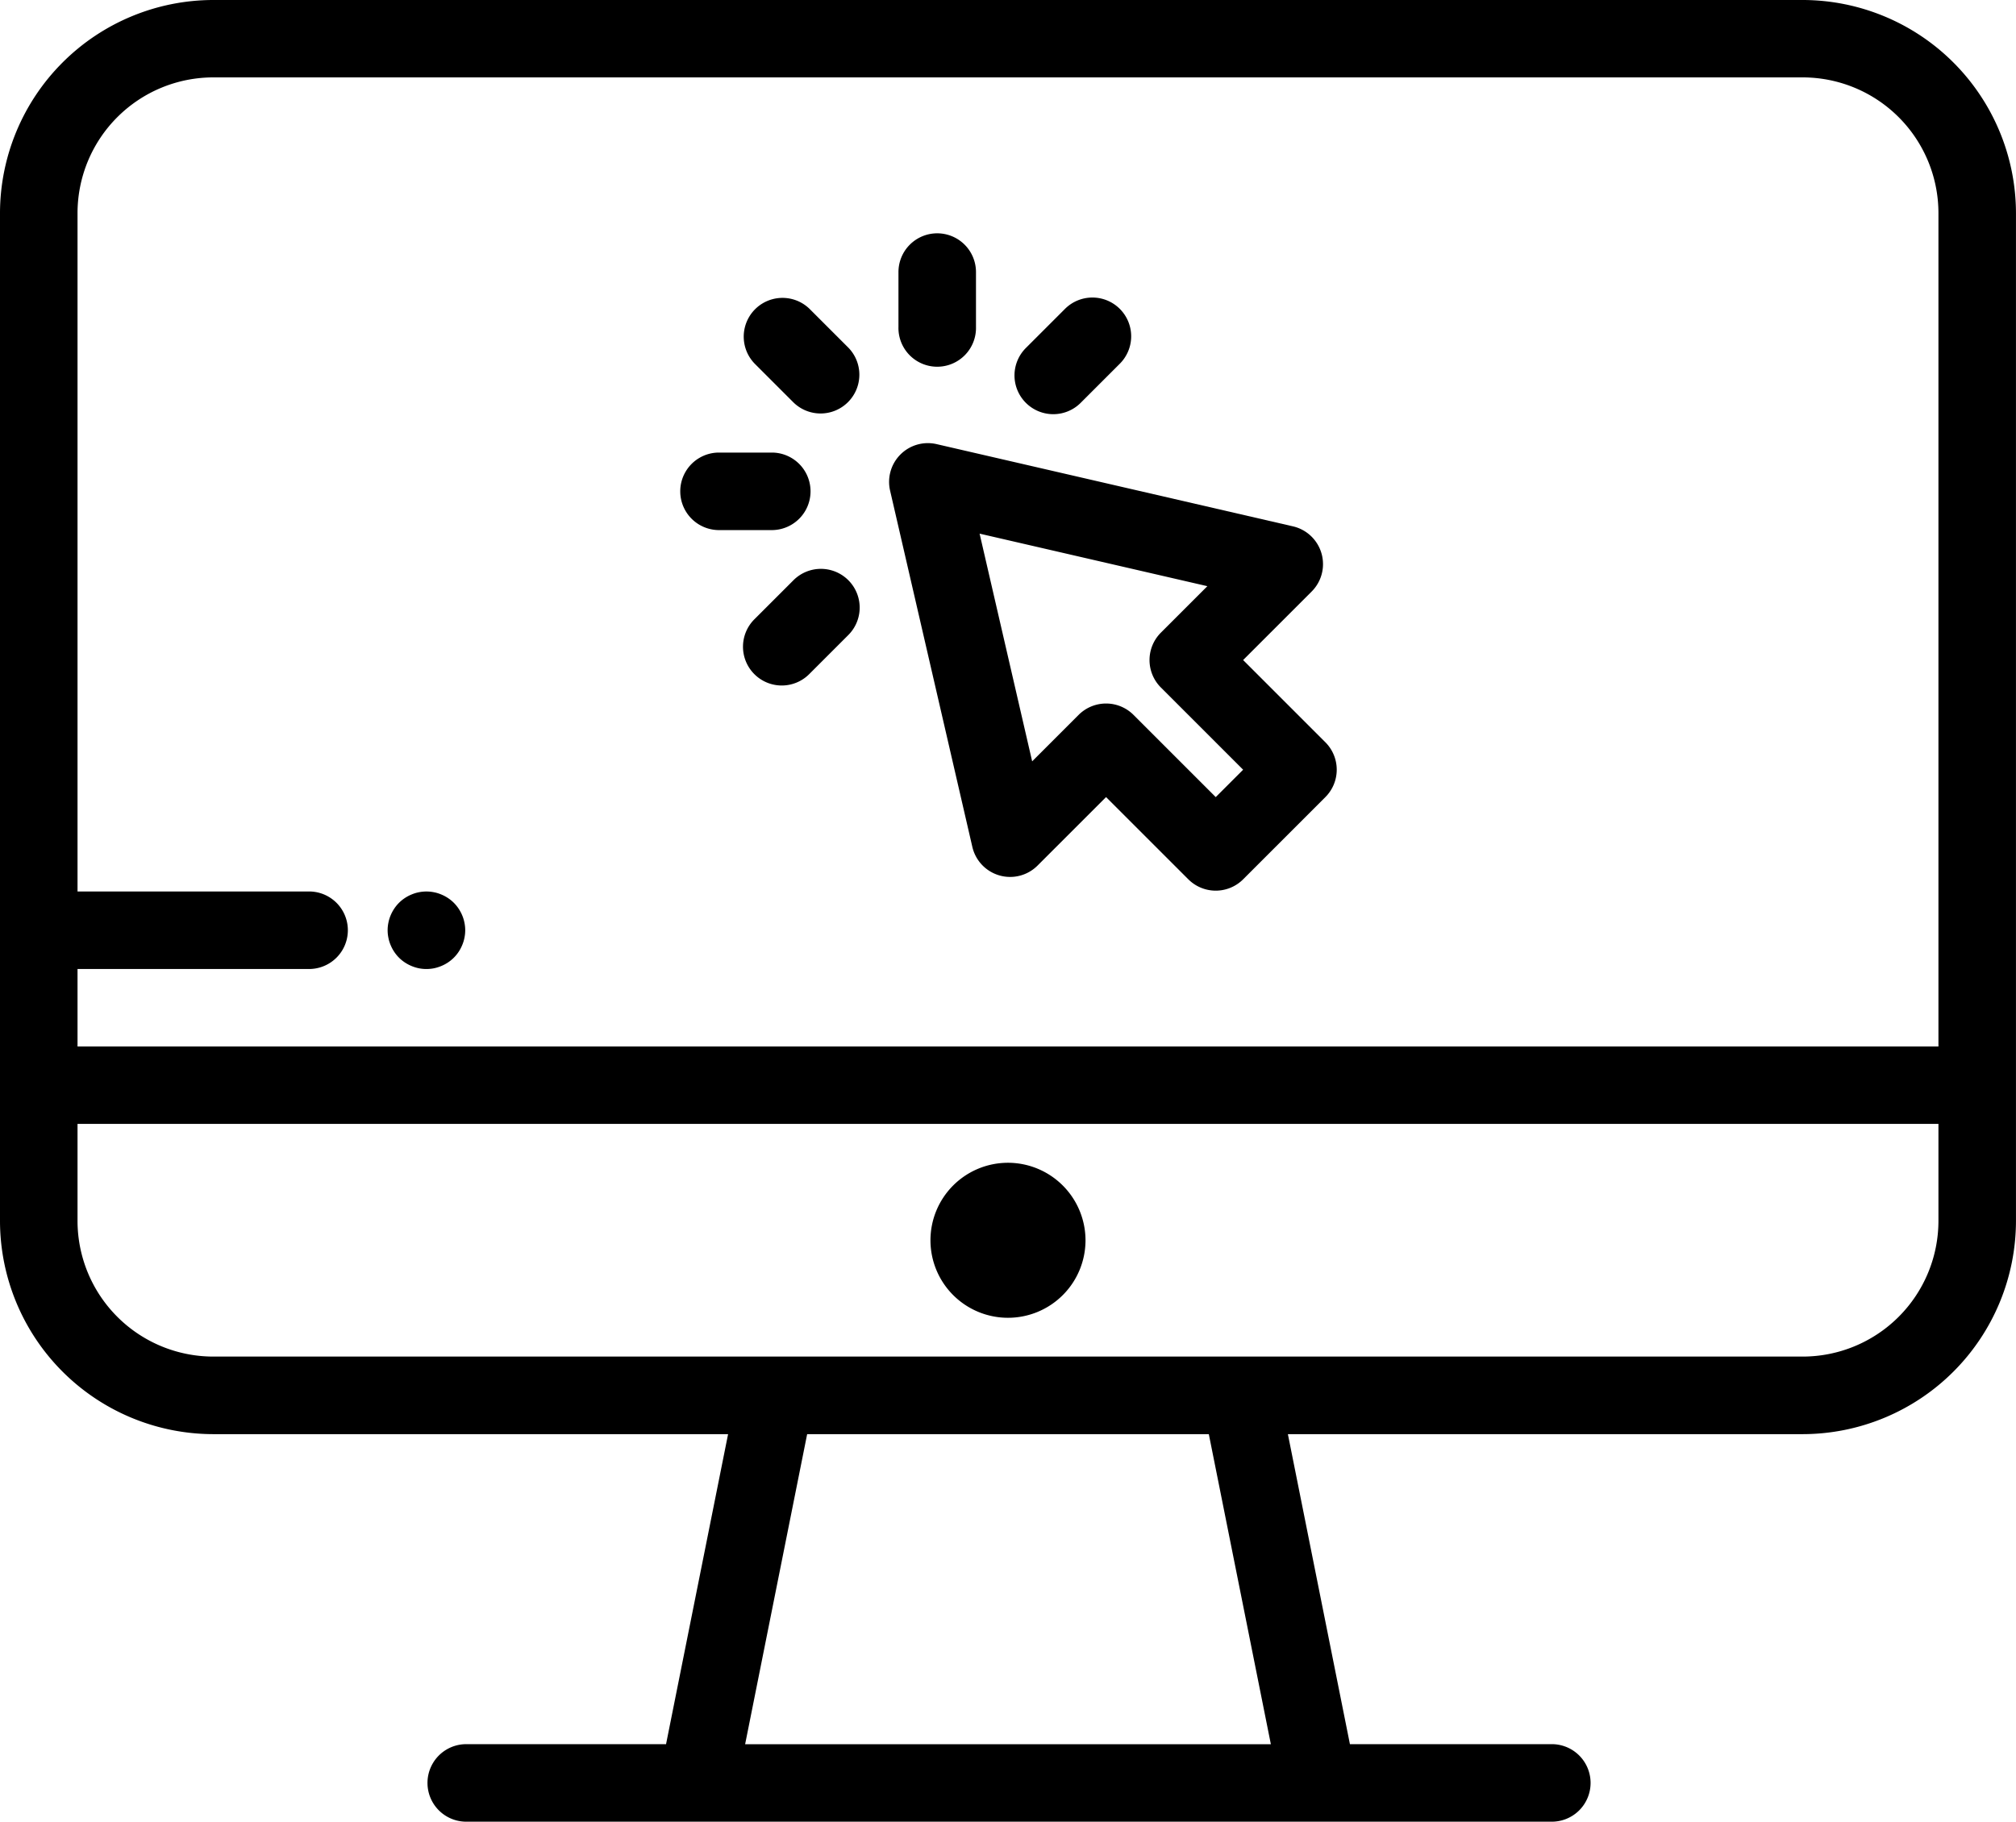 <?xml version="1.0" encoding="utf-8"?>
<svg xmlns="http://www.w3.org/2000/svg" width="70.809" height="64" viewBox="0 0 70.809 64">
  <g id="pc" transform="translate(0 -24.615)">
    <g id="Group_33821" data-name="Group 33821" transform="translate(0 24.615)">
      <g id="Group_33820" data-name="Group 33820" transform="translate(0 0)">
        <path id="Path_10252" data-name="Path 10252" d="M63.319,24.615H7.489A7.5,7.5,0,0,0,0,32.1v35.4A7.5,7.5,0,0,0,7.489,75H25.573L23.394,85.892H16.34a1.362,1.362,0,0,0,0,2.723H54.468a1.362,1.362,0,1,0,0-2.723H47.414L45.235,75H63.319a7.5,7.5,0,0,0,7.489-7.489V32.1A7.5,7.5,0,0,0,63.319,24.615ZM26.172,85.892,28.35,75H42.458l2.179,10.894H26.172ZM68.085,67.509a4.771,4.771,0,0,1-4.766,4.766H7.489a4.771,4.771,0,0,1-4.766-4.766V64.1H68.085v3.4Zm0-6.128H2.723V58.658h8.17a1.362,1.362,0,0,0,0-2.723H2.723V32.1a4.771,4.771,0,0,1,4.766-4.766h55.83A4.771,4.771,0,0,1,68.085,32.1V61.381Z" transform="translate(0 -24.615)"/>
      </g>
    </g>
    <g id="Group_33823" data-name="Group 33823" transform="translate(32.681 65.466)">
      <g id="Group_33822" data-name="Group 33822">
        <path id="Path_10253" data-name="Path 10253" d="M239.031,320a2.723,2.723,0,1,0,2.723,2.723A2.727,2.727,0,0,0,239.031,320Z" transform="translate(-236.308 -320)"/>
      </g>
    </g>
    <g id="Group_33825" data-name="Group 33825" transform="translate(31.229 40.185)">
      <g id="Group_33824" data-name="Group 33824" transform="translate(0 0)">
        <path id="Path_10254" data-name="Path 10254" d="M241.134,147.706l-2.889-2.889,2.407-2.407a1.362,1.362,0,0,0-.657-2.29l-12.517-2.889a1.362,1.362,0,0,0-1.633,1.633l2.889,12.517a1.362,1.362,0,0,0,2.29.657l2.407-2.407,2.889,2.889a1.362,1.362,0,0,0,1.926,0l2.889-2.889A1.362,1.362,0,0,0,241.134,147.706Zm-3.851,1.926-2.889-2.889a1.362,1.362,0,0,0-1.926,0l-1.633,1.633-1.846-8,8,1.846-1.633,1.633a1.362,1.362,0,0,0,0,1.926l2.889,2.889Z" transform="translate(-225.811 -137.198)"/>
      </g>
    </g>
    <g id="Group_33827" data-name="Group 33827" transform="translate(26.113 35.068)">
      <g id="Group_33826" data-name="Group 33826" transform="translate(0 0)">
        <path id="Path_10255" data-name="Path 10255" d="M192.5,101.962l-1.362-1.362a1.362,1.362,0,0,0-1.926,1.926l1.362,1.362a1.362,1.362,0,0,0,1.926-1.926Z" transform="translate(-188.816 -100.201)"/>
      </g>
    </g>
    <g id="Group_33829" data-name="Group 33829" transform="translate(23.857 40.515)">
      <g id="Group_33828" data-name="Group 33828" transform="translate(0 0)">
        <path id="Path_10256" data-name="Path 10256" d="M175.791,139.587h-1.926a1.362,1.362,0,0,0,0,2.723h1.926a1.362,1.362,0,0,0,0-2.723Z" transform="translate(-172.504 -139.587)"/>
      </g>
    </g>
    <g id="Group_33831" data-name="Group 33831" transform="translate(26.113 44.6)">
      <g id="Group_33830" data-name="Group 33830" transform="translate(0 0)">
        <path id="Path_10257" data-name="Path 10257" d="M192.5,169.523a1.362,1.362,0,0,0-1.926,0l-1.362,1.362a1.362,1.362,0,1,0,1.926,1.926l1.362-1.362A1.362,1.362,0,0,0,192.5,169.523Z" transform="translate(-188.817 -169.124)"/>
      </g>
    </g>
    <g id="Group_33833" data-name="Group 33833" transform="translate(35.645 35.068)">
      <g id="Group_33832" data-name="Group 33832" transform="translate(0 0)">
        <path id="Path_10258" data-name="Path 10258" d="M261.427,100.6a1.362,1.362,0,0,0-1.926,0l-1.362,1.362a1.362,1.362,0,1,0,1.926,1.926l1.362-1.362A1.362,1.362,0,0,0,261.427,100.6Z" transform="translate(-257.74 -100.201)"/>
      </g>
    </g>
    <g id="Group_33835" data-name="Group 33835" transform="translate(31.56 32.812)">
      <g id="Group_33834" data-name="Group 33834" transform="translate(0 0)">
        <path id="Path_10259" data-name="Path 10259" d="M229.565,83.888A1.362,1.362,0,0,0,228.2,85.25v1.926a1.362,1.362,0,1,0,2.723,0V85.25A1.362,1.362,0,0,0,229.565,83.888Z" transform="translate(-228.203 -83.888)"/>
      </g>
    </g>
    <g id="Group_33837" data-name="Group 33837" transform="translate(13.617 55.935)">
      <g id="Group_33836" data-name="Group 33836">
        <path id="Path_10260" data-name="Path 10260" d="M101.158,252.177a1.321,1.321,0,0,0-.078-.256,1.376,1.376,0,0,0-.125-.234,1.322,1.322,0,0,0-.376-.376,1.35,1.35,0,0,0-.236-.125,1.278,1.278,0,0,0-.255-.078,1.341,1.341,0,0,0-.531,0,1.278,1.278,0,0,0-.255.078,1.33,1.33,0,0,0-.236.125,1.322,1.322,0,0,0-.376.376,1.386,1.386,0,0,0-.125.234,1.32,1.32,0,0,0-.078.256,1.308,1.308,0,0,0,0,.531,1.28,1.28,0,0,0,.078.255,1.331,1.331,0,0,0,.125.236,1.323,1.323,0,0,0,.376.376,1.354,1.354,0,0,0,.236.125,1.383,1.383,0,0,0,.255.079,1.377,1.377,0,0,0,.531,0,1.381,1.381,0,0,0,.255-.079,1.334,1.334,0,0,0,.236-.125,1.323,1.323,0,0,0,.376-.376,1.351,1.351,0,0,0,.125-.236,1.281,1.281,0,0,0,.078-.255,1.308,1.308,0,0,0,0-.531Z" transform="translate(-98.462 -251.081)"/>
      </g>
    </g>
  </g>
</svg>